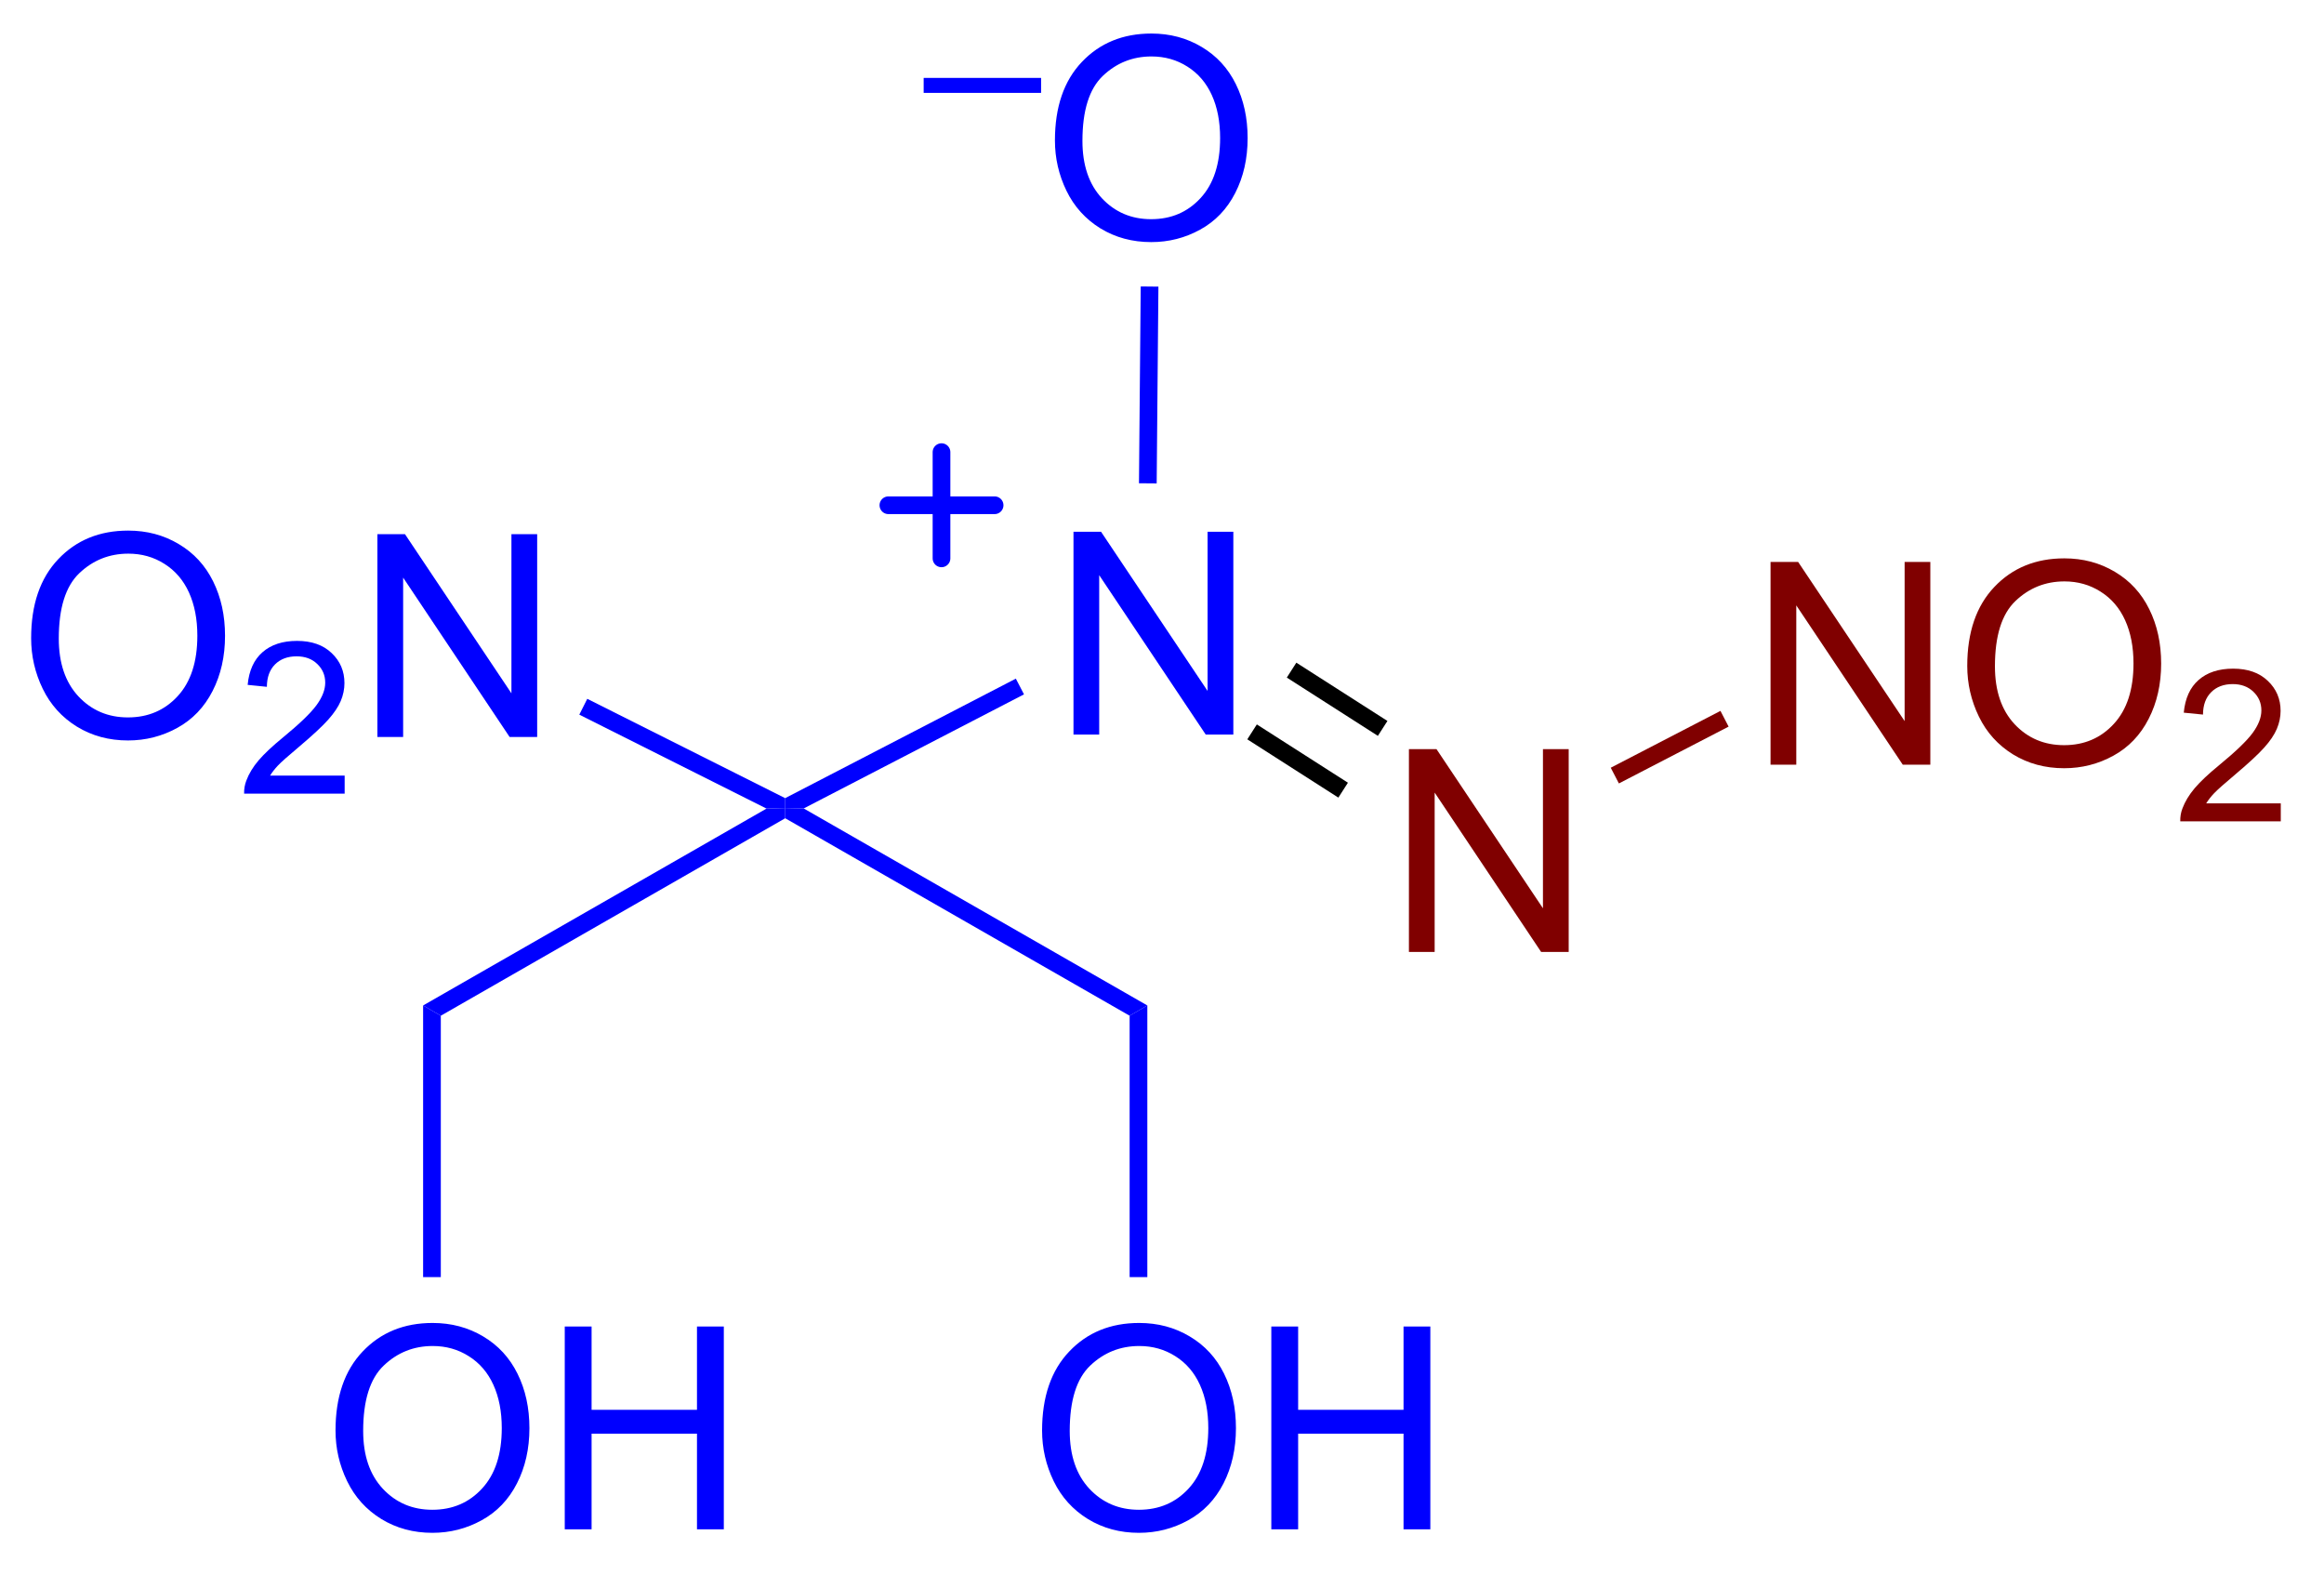 <?xml version="1.0" encoding="UTF-8"?>
<!DOCTYPE svg PUBLIC '-//W3C//DTD SVG 1.0//EN'
          'http://www.w3.org/TR/2001/REC-SVG-20010904/DTD/svg10.dtd'>
<svg stroke-dasharray="none" shape-rendering="auto" xmlns="http://www.w3.org/2000/svg" font-family="'Dialog'" text-rendering="auto" width="90" fill-opacity="1" color-interpolation="auto" color-rendering="auto" preserveAspectRatio="xMidYMid meet" font-size="12px" viewBox="0 0 90 61" fill="black" xmlns:xlink="http://www.w3.org/1999/xlink" stroke="black" image-rendering="auto" stroke-miterlimit="10" stroke-linecap="square" stroke-linejoin="miter" font-style="normal" stroke-width="1" height="61" stroke-dashoffset="0" font-weight="normal" stroke-opacity="1"
><!--Generated by the Batik Graphics2D SVG Generator--><defs id="genericDefs"
  /><g
  ><defs id="defs1"
    ><clipPath clipPathUnits="userSpaceOnUse" id="clipPath1"
      ><path d="M2.118 2.849 L69.481 2.849 L69.481 48.402 L2.118 48.402 L2.118 2.849 Z"
      /></clipPath
      ><clipPath clipPathUnits="userSpaceOnUse" id="clipPath2"
      ><path d="M273.313 73.081 L273.313 117.368 L338.803 117.368 L338.803 73.081 Z"
      /></clipPath
    ></defs
    ><g fill="blue" transform="scale(1.333,1.333) translate(-2.118,-2.849) matrix(1.029,0,0,1.029,-279.012,-72.323)" stroke="blue"
    ><path d="M303.515 93.79 L303.515 88.064 L304.293 88.064 L307.301 92.558 L307.301 88.064 L308.028 88.064 L308.028 93.79 L307.249 93.79 L304.241 89.29 L304.241 93.79 L303.515 93.79 Z" stroke="none" clip-path="url(#clipPath2)"
    /></g
    ><g fill="blue" transform="matrix(1.371,0,0,1.371,-374.839,-100.228)" stroke="blue"
    ><path d="M296.108 95.938 L295.585 95.927 L295.584 95.647 L302.1 92.272 L302.33 92.716 Z" stroke="none" clip-path="url(#clipPath2)"
    /></g
    ><g fill="blue" transform="matrix(1.371,0,0,1.371,-374.839,-100.228)" stroke="blue"
    ><path d="M274.285 91.13 Q274.285 89.703 275.051 88.898 Q275.816 88.091 277.027 88.091 Q277.819 88.091 278.454 88.471 Q279.092 88.848 279.426 89.525 Q279.762 90.203 279.762 91.062 Q279.762 91.934 279.41 92.622 Q279.058 93.309 278.413 93.663 Q277.769 94.018 277.022 94.018 Q276.215 94.018 275.577 93.627 Q274.941 93.234 274.613 92.559 Q274.285 91.882 274.285 91.13 ZM275.066 91.14 Q275.066 92.177 275.621 92.773 Q276.178 93.367 277.019 93.367 Q277.874 93.367 278.426 92.765 Q278.98 92.163 278.98 91.059 Q278.98 90.359 278.743 89.838 Q278.506 89.317 278.051 89.031 Q277.598 88.742 277.03 88.742 Q276.225 88.742 275.644 89.296 Q275.066 89.848 275.066 91.14 Z" stroke="none" clip-path="url(#clipPath2)"
    /></g
    ><g fill="blue" transform="matrix(1.371,0,0,1.371,-374.839,-100.228)" stroke="blue"
    ><path d="M283.141 95.011 L283.141 95.519 L280.301 95.519 Q280.296 95.327 280.364 95.151 Q280.471 94.862 280.709 94.581 Q280.95 94.3 281.401 93.931 Q282.1 93.357 282.346 93.021 Q282.592 92.685 282.592 92.386 Q282.592 92.073 282.368 91.859 Q282.145 91.642 281.784 91.642 Q281.403 91.642 281.174 91.87 Q280.946 92.099 280.944 92.503 L280.401 92.448 Q280.458 91.841 280.821 91.525 Q281.184 91.206 281.796 91.206 Q282.415 91.206 282.774 91.55 Q283.135 91.892 283.135 92.398 Q283.135 92.655 283.03 92.905 Q282.924 93.153 282.678 93.429 Q282.434 93.704 281.866 94.185 Q281.391 94.583 281.256 94.726 Q281.122 94.868 281.034 95.011 L283.141 95.011 Z" stroke="none" clip-path="url(#clipPath2)"
    /></g
    ><g fill="blue" transform="matrix(1.371,0,0,1.371,-374.839,-100.228)" stroke="blue"
    ><path d="M284.066 93.919 L284.066 88.192 L284.845 88.192 L287.852 92.687 L287.852 88.192 L288.579 88.192 L288.579 93.919 L287.8 93.919 L284.793 89.419 L284.793 93.919 L284.066 93.919 Z" stroke="none" clip-path="url(#clipPath2)"
    /></g
    ><g fill="blue" transform="matrix(1.371,0,0,1.371,-374.839,-100.228)" stroke="blue"
    ><path d="M295.584 95.647 L295.585 95.927 L295.057 95.942 L289.769 93.289 L289.994 92.842 Z" stroke="none" clip-path="url(#clipPath2)"
    /></g
    ><g fill="blue" transform="matrix(1.371,0,0,1.371,-374.839,-100.228)" stroke="blue"
    ><path d="M282.883 113.508 Q282.883 112.081 283.649 111.276 Q284.414 110.469 285.625 110.469 Q286.417 110.469 287.053 110.849 Q287.69 111.226 288.024 111.903 Q288.36 112.581 288.36 113.44 Q288.36 114.312 288.008 115 Q287.657 115.687 287.011 116.041 Q286.368 116.396 285.62 116.396 Q284.813 116.396 284.175 116.005 Q283.539 115.612 283.211 114.937 Q282.883 114.26 282.883 113.508 ZM283.664 113.518 Q283.664 114.555 284.219 115.151 Q284.776 115.745 285.618 115.745 Q286.472 115.745 287.024 115.143 Q287.579 114.541 287.579 113.437 Q287.579 112.737 287.342 112.216 Q287.105 111.695 286.649 111.409 Q286.196 111.12 285.628 111.12 Q284.823 111.12 284.243 111.674 Q283.664 112.226 283.664 113.518 ZM289.358 116.297 L289.358 110.57 L290.116 110.57 L290.116 112.922 L293.093 112.922 L293.093 110.57 L293.851 110.57 L293.851 116.297 L293.093 116.297 L293.093 113.596 L290.116 113.596 L290.116 116.297 L289.358 116.297 Z" stroke="none" clip-path="url(#clipPath2)"
    /></g
    ><g fill="blue" transform="matrix(1.371,0,0,1.371,-374.839,-100.228)" stroke="blue"
    ><path d="M302.841 113.508 Q302.841 112.081 303.607 111.276 Q304.372 110.469 305.583 110.469 Q306.375 110.469 307.01 110.849 Q307.648 111.226 307.982 111.903 Q308.317 112.581 308.317 113.44 Q308.317 114.312 307.966 115 Q307.614 115.687 306.969 116.041 Q306.325 116.396 305.578 116.396 Q304.771 116.396 304.133 116.005 Q303.497 115.612 303.169 114.937 Q302.841 114.26 302.841 113.508 ZM303.622 113.518 Q303.622 114.555 304.177 115.151 Q304.734 115.745 305.575 115.745 Q306.43 115.745 306.982 115.143 Q307.536 114.541 307.536 113.437 Q307.536 112.737 307.299 112.216 Q307.062 111.695 306.607 111.409 Q306.153 111.12 305.586 111.12 Q304.781 111.12 304.2 111.674 Q303.622 112.226 303.622 113.518 ZM309.316 116.297 L309.316 110.57 L310.074 110.57 L310.074 112.922 L313.051 112.922 L313.051 110.57 L313.808 110.57 L313.808 116.297 L313.051 116.297 L313.051 113.596 L310.074 113.596 L310.074 116.297 L309.316 116.297 Z" stroke="none" clip-path="url(#clipPath2)"
    /></g
    ><g fill="blue" transform="matrix(1.371,0,0,1.371,-374.839,-100.228)" stroke="blue"
    ><path d="M295.057 95.942 L295.585 95.927 L295.585 96.215 L285.857 101.792 L285.357 101.502 Z" stroke="none" clip-path="url(#clipPath2)"
    /></g
    ><g fill="blue" transform="matrix(1.371,0,0,1.371,-374.839,-100.228)" stroke="blue"
    ><path d="M285.357 101.502 L285.857 101.792 L285.857 109.174 L285.357 109.174 Z" stroke="none" clip-path="url(#clipPath2)"
    /></g
    ><g fill="blue" transform="matrix(1.371,0,0,1.371,-374.839,-100.228)" stroke="blue"
    ><path d="M305.814 109.174 L305.314 109.174 L305.314 101.792 L305.814 101.502 Z" stroke="none" clip-path="url(#clipPath2)"
    /></g
    ><g fill="blue" transform="matrix(1.371,0,0,1.371,-374.839,-100.228)" stroke="blue"
    ><path d="M305.814 101.502 L305.314 101.792 L295.585 96.215 L295.585 95.927 L296.108 95.938 Z" stroke="none" clip-path="url(#clipPath2)"
    /></g
    ><g fill="maroon" transform="matrix(1.371,0,0,1.371,-374.839,-100.228)" stroke="maroon"
    ><path d="M313.203 99.99 L313.203 94.263 L313.982 94.263 L316.989 98.758 L316.989 94.263 L317.716 94.263 L317.716 99.99 L316.937 99.99 L313.93 95.49 L313.93 99.99 L313.203 99.99 Z" stroke="none" clip-path="url(#clipPath2)"
    /></g
    ><g transform="matrix(1.371,0,0,1.371,-374.839,-100.228)"
    ><path d="M308.638 93.986 L311.21 95.632 L311.48 95.211 L308.907 93.565 ZM309.754 92.242 L312.326 93.888 L312.596 93.467 L310.023 91.821 Z" stroke="none" clip-path="url(#clipPath2)"
    /></g
    ><g fill="blue" transform="matrix(1.371,0,0,1.371,-374.839,-100.228)" stroke="blue"
    ><path d="M299.496 75.729 L299.496 75.306 L302.813 75.306 L302.813 75.729 L299.496 75.729 Z" stroke="none" clip-path="url(#clipPath2)"
    /></g
    ><g fill="blue" transform="matrix(1.371,0,0,1.371,-374.839,-100.228)" stroke="blue"
    ><path d="M303.204 77.073 Q303.204 75.655 303.965 74.855 Q304.726 74.053 305.929 74.053 Q306.716 74.053 307.348 74.431 Q307.981 74.806 308.313 75.479 Q308.647 76.152 308.647 77.006 Q308.647 77.873 308.297 78.556 Q307.948 79.239 307.306 79.591 Q306.667 79.943 305.924 79.943 Q305.122 79.943 304.488 79.555 Q303.856 79.164 303.53 78.494 Q303.204 77.821 303.204 77.073 ZM303.981 77.084 Q303.981 78.114 304.532 78.706 Q305.086 79.296 305.922 79.296 Q306.77 79.296 307.319 78.698 Q307.87 78.101 307.87 77.003 Q307.87 76.307 307.635 75.79 Q307.399 75.272 306.946 74.987 Q306.496 74.7 305.932 74.7 Q305.132 74.7 304.555 75.251 Q303.981 75.8 303.981 77.084 Z" stroke="none" clip-path="url(#clipPath2)"
    /></g
    ><g fill="blue" transform="matrix(1.371,0,0,1.371,-374.839,-100.228)" stroke="blue"
    ><path d="M306.078 86.758 L305.578 86.754 L305.627 81.196 L306.127 81.201 Z" stroke="none" clip-path="url(#clipPath2)"
    /></g
    ><g fill="maroon" transform="matrix(1.371,0,0,1.371,-374.839,-100.228)" stroke="maroon"
    ><path d="M323.418 94.703 L323.418 88.976 L324.197 88.976 L327.205 93.471 L327.205 88.976 L327.931 88.976 L327.931 94.703 L327.153 94.703 L324.145 90.203 L324.145 94.703 L323.418 94.703 ZM328.974 91.914 Q328.974 90.487 329.74 89.682 Q330.506 88.875 331.717 88.875 Q332.508 88.875 333.144 89.255 Q333.782 89.633 334.115 90.31 Q334.451 90.987 334.451 91.846 Q334.451 92.719 334.099 93.406 Q333.748 94.094 333.102 94.448 Q332.459 94.802 331.711 94.802 Q330.904 94.802 330.266 94.411 Q329.631 94.018 329.303 93.344 Q328.974 92.666 328.974 91.914 ZM329.756 91.924 Q329.756 92.961 330.31 93.557 Q330.868 94.151 331.709 94.151 Q332.563 94.151 333.115 93.549 Q333.67 92.948 333.67 91.844 Q333.67 91.143 333.433 90.622 Q333.196 90.101 332.74 89.815 Q332.287 89.526 331.719 89.526 Q330.914 89.526 330.334 90.081 Q329.756 90.633 329.756 91.924 Z" stroke="none" clip-path="url(#clipPath2)"
    /></g
    ><g fill="maroon" transform="matrix(1.371,0,0,1.371,-374.839,-100.228)" stroke="maroon"
    ><path d="M337.83 95.795 L337.83 96.303 L334.991 96.303 Q334.985 96.112 335.053 95.936 Q335.161 95.647 335.399 95.365 Q335.639 95.084 336.09 94.715 Q336.789 94.141 337.036 93.805 Q337.282 93.469 337.282 93.17 Q337.282 92.858 337.057 92.643 Q336.834 92.426 336.473 92.426 Q336.092 92.426 335.864 92.655 Q335.635 92.883 335.633 93.287 L335.09 93.233 Q335.147 92.625 335.51 92.309 Q335.873 91.99 336.485 91.99 Q337.104 91.99 337.463 92.334 Q337.825 92.676 337.825 93.182 Q337.825 93.44 337.719 93.69 Q337.614 93.938 337.368 94.213 Q337.123 94.489 336.555 94.969 Q336.08 95.368 335.946 95.51 Q335.811 95.653 335.723 95.795 L337.83 95.795 Z" stroke="none" clip-path="url(#clipPath2)"
    /></g
    ><g fill="maroon" transform="matrix(1.371,0,0,1.371,-374.839,-100.228)" stroke="maroon"
    ><path d="M319.134 95.232 L318.904 94.788 L322.003 93.183 L322.233 93.627 Z" stroke="none" clip-path="url(#clipPath2)"
    /></g
    ><g fill="blue" stroke-width="0.5" transform="matrix(1.371,0,0,1.371,-374.839,-100.228)" stroke-linecap="round" stroke="blue" stroke-linejoin="round"
    ><path fill="none" d="M298.5 87.375 L301.5 87.375 M300 85.875 L300 88.875" clip-path="url(#clipPath2)"
    /></g
  ></g
></svg
>
